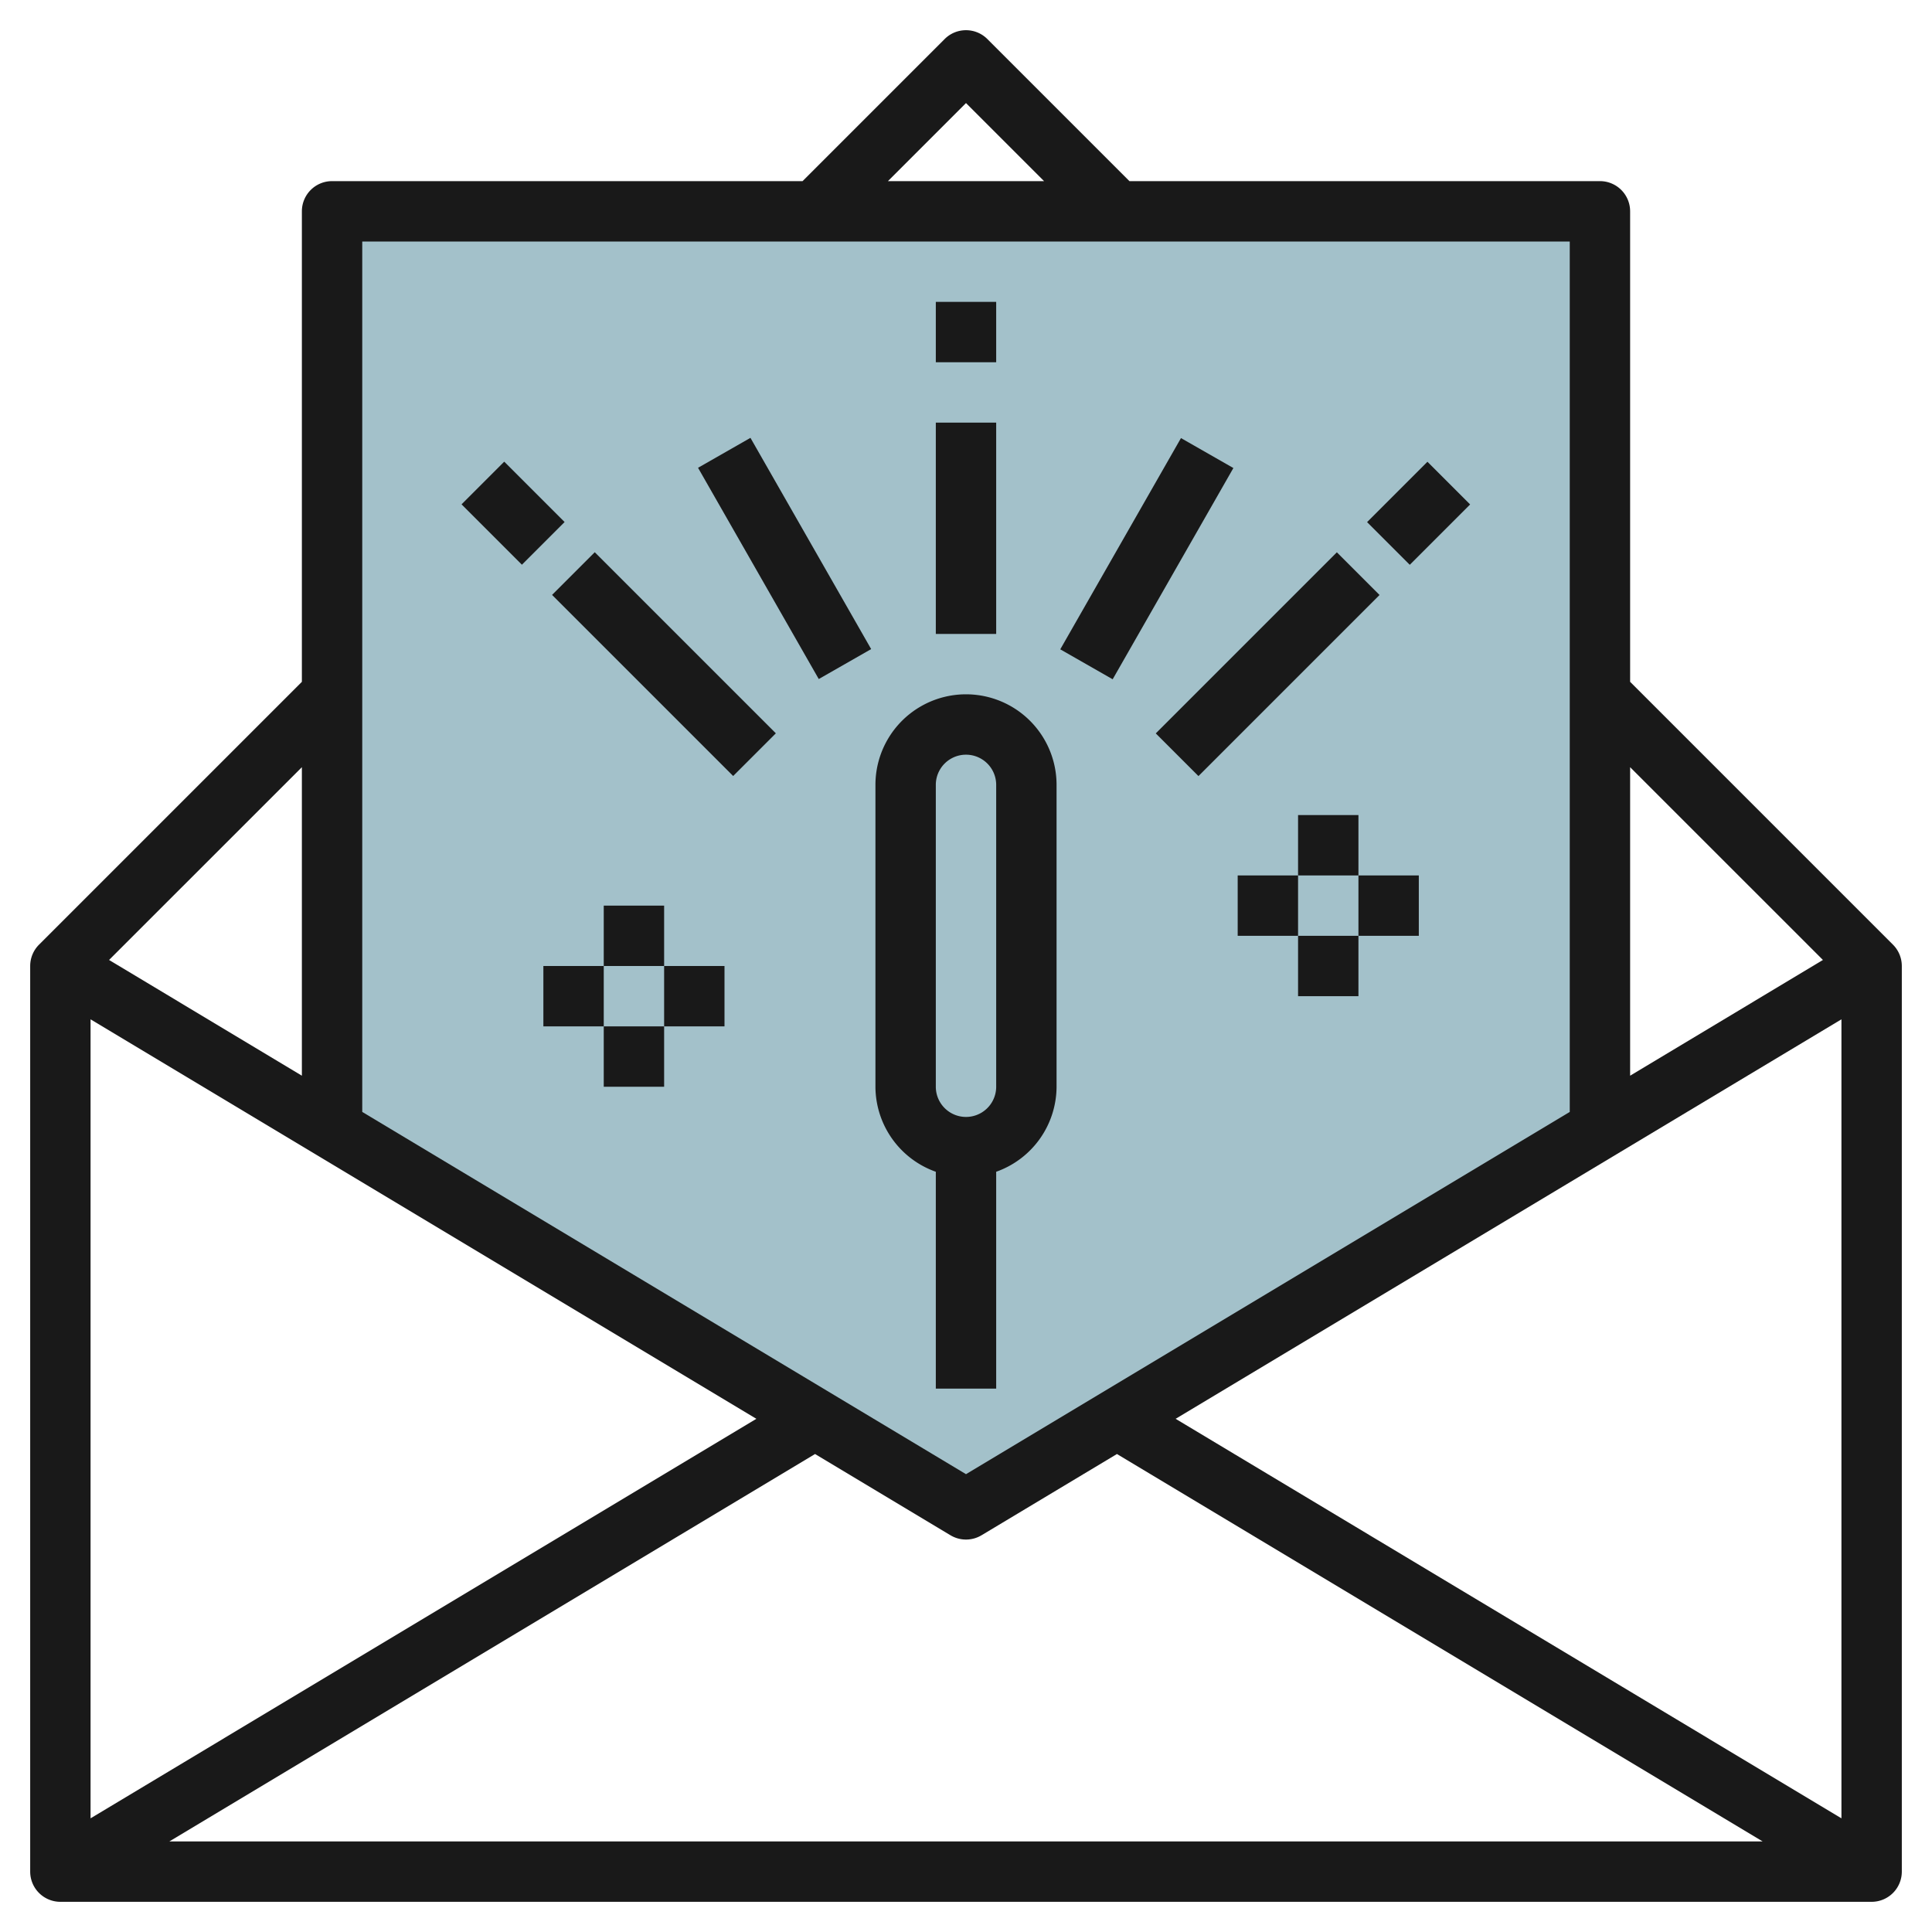 <svg id="Layer_3" height="512" viewBox="0 0 64 64" width="512" xmlns="http://www.w3.org/2000/svg" data-name="Layer 3"><path d="m32 50 21-12.6v-30.4h-42v30.4z" fill="#a3c1ca"/><g fill="#191919"><path d="m62.707 31.293-8.707-8.707v-15.586a1 1 0 0 0 -1-1h-15.586l-4.707-4.707a1 1 0 0 0 -1.414 0l-4.707 4.707h-15.586a1 1 0 0 0 -1 1v15.586l-8.707 8.707a1 1 0 0 0 -.293.707v30a1 1 0 0 0 1 1h60a1 1 0 0 0 1-1v-30a1 1 0 0 0 -.293-.707zm-37.651 15.707-22.056 13.234v-26.468zm1.944 1.166 4.485 2.691a1 1 0 0 0 1.03 0l4.485-2.691 21.39 12.834h-52.78zm11.944-1.166 22.056-13.234v26.468zm21.443-15.2-6.387 3.834v-10.22zm-28.387-28.386 2.586 2.586h-5.172zm20 4.586v28.834l-20 12-20-12v-28.834zm-42 27.634-6.387-3.834 6.387-6.386z"/><path d="m31 38.816v7.184h2v-7.184a3 3 0 0 0 2-2.816v-10a3 3 0 0 0 -6 0v10a3 3 0 0 0 2 2.816zm0-12.816a1 1 0 0 1 2 0v10a1 1 0 0 1 -2 0z"/><path d="m31 14h2v7h-2z"/><path d="m31 10h2v2h-2z"/><path d="m37.757 21h8.485v2h-8.485z" transform="matrix(.707 -.707 .707 .707 -3.255 36.142)"/><path d="m45.586 16h2.828v2h-2.828z" transform="matrix(.707 -.707 .707 .707 1.745 38.213)"/><path d="m21 17.757h2v8.485h-2z" transform="matrix(.707 -.707 .707 .707 -9.113 22)"/><path d="m16 15.586h2v2.828h-2z" transform="matrix(.707 -.707 .707 .707 -7.042 17)"/><path d="m33.969 17.5h8.062v2h-8.062z" transform="matrix(.496 -.868 .868 .496 3.084 42.315)"/><path d="m25 14.469h2v8.062h-2z" transform="matrix(.868 -.496 .496 .868 -5.753 15.337)"/><path d="m43 27h2v2h-2z"/><path d="m43 31h2v2h-2z"/><path d="m41 29h2v2h-2z"/><path d="m45 29h2v2h-2z"/><path d="m20 30h2v2h-2z"/><path d="m20 34h2v2h-2z"/><path d="m18 32h2v2h-2z"/><path d="m22 32h2v2h-2z"/></g></svg>